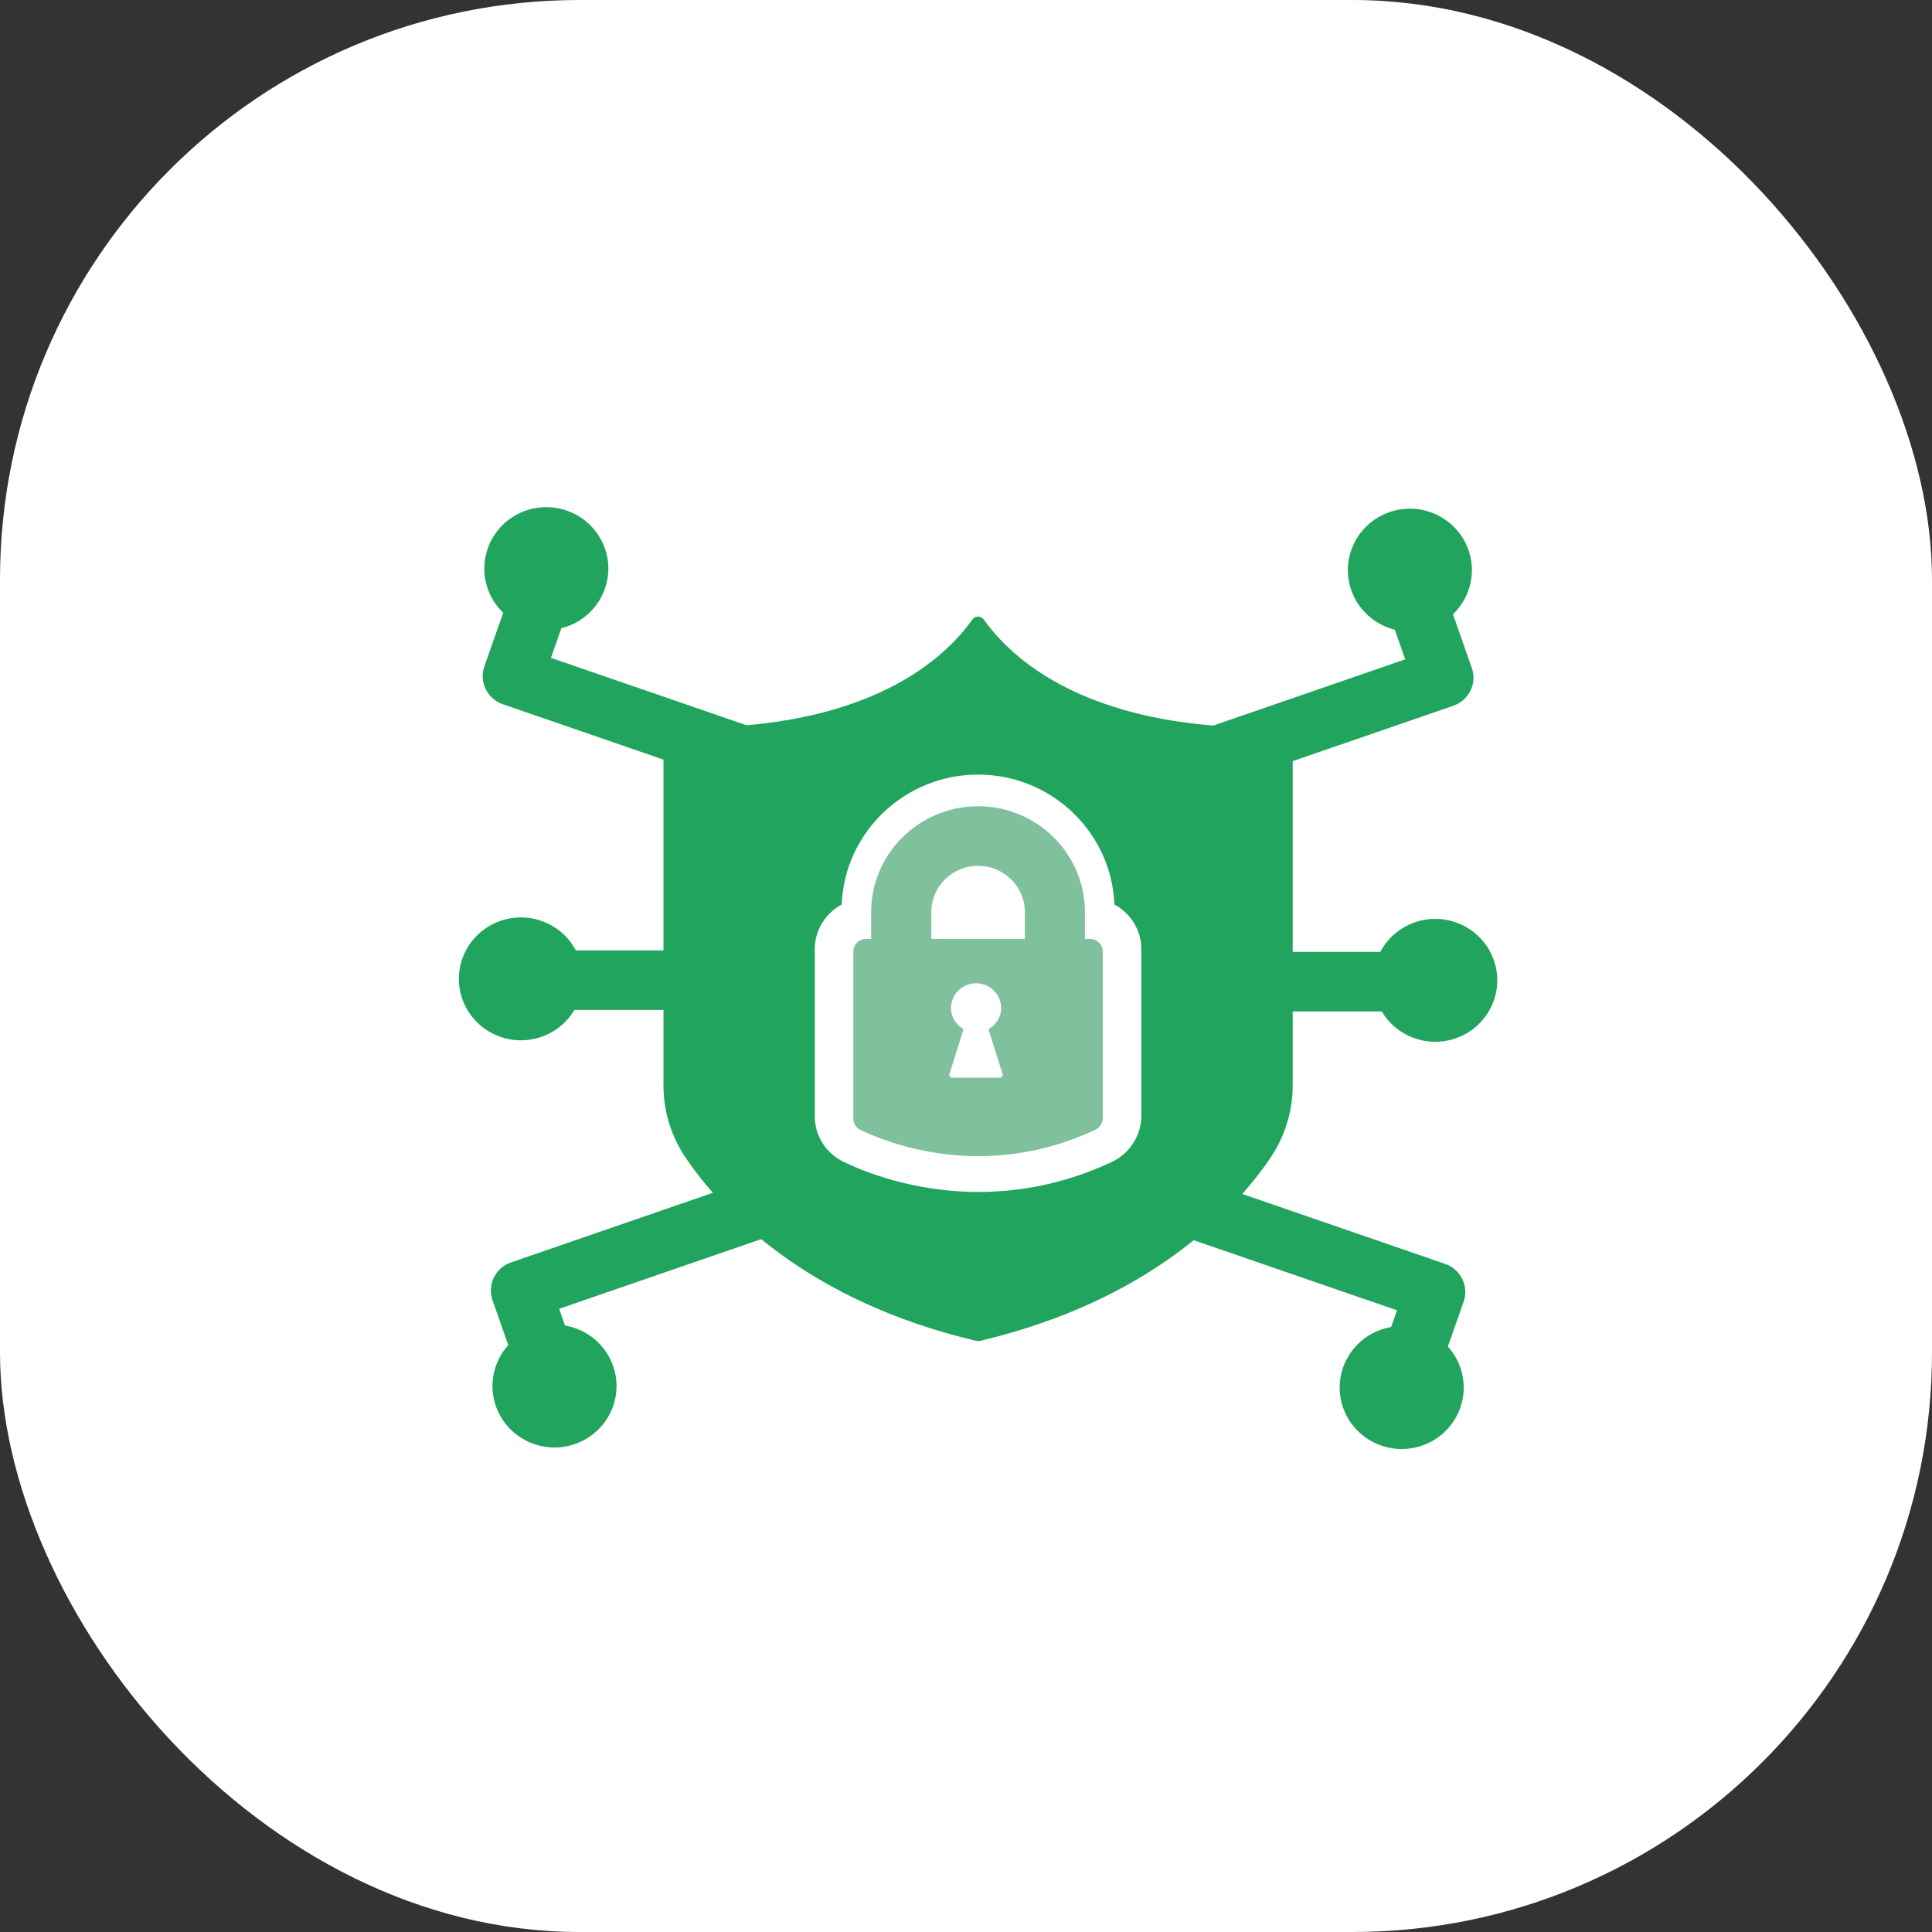 <svg xmlns="http://www.w3.org/2000/svg" width="80" height="80" viewBox="0 0 80 80" fill="none"><rect x="0" y="0" width="80" height="80" fill="#333333" stroke="none"/><rect width="80" height="80" rx="24" fill="white"></rect><g clip-path="url(#clip0_802_2828)"><path d="M40.277 25.639C39.525 26.669 36.623 30.388 27.751 30.11C27.601 30.106 27.473 30.211 27.473 30.344V44.953C27.473 46.029 27.797 47.079 28.429 47.995C29.92 50.165 33.392 53.861 40.421 55.523C40.471 55.535 40.529 55.535 40.579 55.523C47.609 53.861 51.08 50.165 52.572 47.995C53.201 47.079 53.528 46.027 53.528 44.953V30.344C53.528 30.209 53.399 30.104 53.249 30.11C44.38 30.388 41.475 26.669 40.724 25.639C40.619 25.495 40.381 25.495 40.277 25.639Z" fill="#21A55E"></path><path d="M40.531 49.358C37.805 49.358 35.723 48.494 34.923 48.105C34.193 47.749 33.738 47.027 33.738 46.215V39.305C33.738 38.507 34.189 37.81 34.853 37.453C34.971 34.469 37.458 32.074 40.499 32.074C43.54 32.074 46.029 34.467 46.145 37.453C46.809 37.81 47.26 38.505 47.26 39.305V46.201C47.26 47.013 46.783 47.763 46.041 48.111C44.063 49.04 42.179 49.355 40.527 49.355L40.531 49.358Z" fill="white"></path><path d="M45.664 46.297V39.403C45.664 39.113 45.428 38.877 45.133 38.877H35.865C35.572 38.877 35.334 39.111 35.334 39.403V46.312C35.334 46.513 35.444 46.694 35.624 46.783C36.717 47.315 40.743 48.947 45.355 46.781C45.542 46.694 45.662 46.503 45.662 46.298L45.664 46.297Z" fill="#7FC09D"></path><path d="M43.682 40.628C42.994 40.628 42.437 40.076 42.437 39.395V37.769C42.437 36.71 41.567 35.851 40.499 35.851C39.431 35.851 38.563 36.71 38.563 37.769V39.395C38.563 40.076 38.005 40.628 37.318 40.628C36.63 40.628 36.073 40.076 36.073 39.395V37.769C36.073 35.352 38.058 33.385 40.499 33.385C42.94 33.385 44.925 35.35 44.925 37.769V39.395C44.925 40.076 44.367 40.628 43.68 40.628H43.682Z" fill="#7FC09D"></path><path d="M40.936 42.615C41.24 42.436 41.455 42.12 41.455 41.743C41.455 41.175 40.99 40.715 40.416 40.715C39.843 40.715 39.378 41.175 39.378 41.743C39.378 42.12 39.593 42.436 39.897 42.615L39.316 44.473C39.292 44.549 39.35 44.626 39.43 44.626H41.399C41.479 44.626 41.537 44.549 41.513 44.473L40.932 42.615H40.936Z" fill="white"></path><path d="M33.059 33.308C32.922 33.308 32.784 33.286 32.65 33.238L20.822 29.162C20.511 29.055 20.255 28.828 20.11 28.535C19.966 28.241 19.946 27.901 20.056 27.593L21.219 24.288C21.445 23.645 22.153 23.307 22.802 23.529C23.452 23.754 23.794 24.456 23.568 25.098L22.814 27.24L33.468 30.913C34.117 31.137 34.46 31.84 34.233 32.482C34.055 32.99 33.574 33.31 33.059 33.31V33.308Z" fill="#21A55E"></path><path d="M25.047 24.381C24.58 25.707 23.117 26.41 21.778 25.947C20.439 25.485 19.73 24.035 20.197 22.709C20.662 21.381 22.125 20.68 23.466 21.142C24.805 21.605 25.515 23.055 25.047 24.381Z" fill="#21A55E"></path><path d="M29.042 41.819H22.487C21.8 41.819 21.243 41.267 21.243 40.587C21.243 39.906 21.8 39.353 22.487 39.353H29.042C29.729 39.353 30.286 39.906 30.286 40.587C30.286 41.267 29.729 41.819 29.042 41.819Z" fill="#21A55E"></path><path d="M22.73 57.976C22.215 57.976 21.734 57.656 21.555 57.148L20.395 53.842C20.169 53.199 20.511 52.496 21.161 52.273L32.989 48.195C33.638 47.973 34.346 48.31 34.572 48.954C34.798 49.597 34.456 50.3 33.806 50.522L23.153 54.195L23.905 56.338C24.131 56.981 23.788 57.684 23.139 57.906C23.005 57.952 22.866 57.976 22.73 57.976Z" fill="#21A55E"></path><path d="M23.995 41.369C23.528 42.695 22.064 43.398 20.726 42.935C19.387 42.473 18.677 41.023 19.144 39.697C19.611 38.371 21.074 37.668 22.413 38.131C23.752 38.593 24.462 40.042 23.995 41.369Z" fill="#21A55E"></path><path d="M25.386 58.229C24.919 59.556 23.456 60.258 22.117 59.796C20.778 59.333 20.068 57.884 20.535 56.558C21.002 55.231 22.465 54.531 23.804 54.991C25.143 55.454 25.853 56.903 25.386 58.229Z" fill="#21A55E"></path><path d="M47.941 33.372C47.426 33.372 46.945 33.052 46.767 32.544C46.54 31.901 46.883 31.198 47.532 30.976L58.186 27.303L57.434 25.16C57.207 24.517 57.55 23.814 58.2 23.592C58.849 23.369 59.557 23.707 59.783 24.35L60.944 27.656C61.17 28.299 60.827 29.002 60.178 29.224L48.35 33.303C48.216 33.348 48.078 33.372 47.941 33.372Z" fill="#21A55E"></path><path d="M55.955 24.443C56.422 25.769 57.885 26.472 59.224 26.009C60.563 25.547 61.272 24.098 60.805 22.771C60.338 21.445 58.875 20.742 57.536 21.205C56.197 21.667 55.488 23.117 55.955 24.443Z" fill="#21A55E"></path><path d="M58.512 41.882H51.958C51.271 41.882 50.713 41.33 50.713 40.649C50.713 39.968 51.271 39.416 51.958 39.416H58.512C59.2 39.416 59.757 39.968 59.757 40.649C59.757 41.33 59.2 41.882 58.512 41.882Z" fill="#21A55E"></path><path d="M58.27 58.037C58.133 58.037 57.995 58.015 57.861 57.967C57.211 57.743 56.868 57.04 57.095 56.399L57.847 54.257L47.193 50.584C46.544 50.359 46.201 49.656 46.428 49.015C46.654 48.372 47.364 48.032 48.011 48.257L59.839 52.335C60.489 52.559 60.831 53.262 60.605 53.903L59.444 57.209C59.266 57.717 58.785 58.037 58.27 58.037Z" fill="#21A55E"></path><path d="M57.005 41.429C57.472 42.756 58.935 43.459 60.274 42.996C61.613 42.533 62.323 41.084 61.856 39.758C61.389 38.431 59.925 37.728 58.586 38.191C57.248 38.654 56.538 40.103 57.005 41.429Z" fill="#21A55E"></path><path d="M55.616 58.293C56.083 59.619 57.546 60.322 58.885 59.859C60.224 59.397 60.933 57.947 60.466 56.621C59.999 55.295 58.536 54.592 57.197 55.054C55.858 55.517 55.149 56.966 55.616 58.293Z" fill="#21A55E"></path></g><defs><clipPath id="clip0_802_2828"><rect width="43" height="39" fill="white" transform="translate(19 21)"></rect></clipPath></defs></svg>